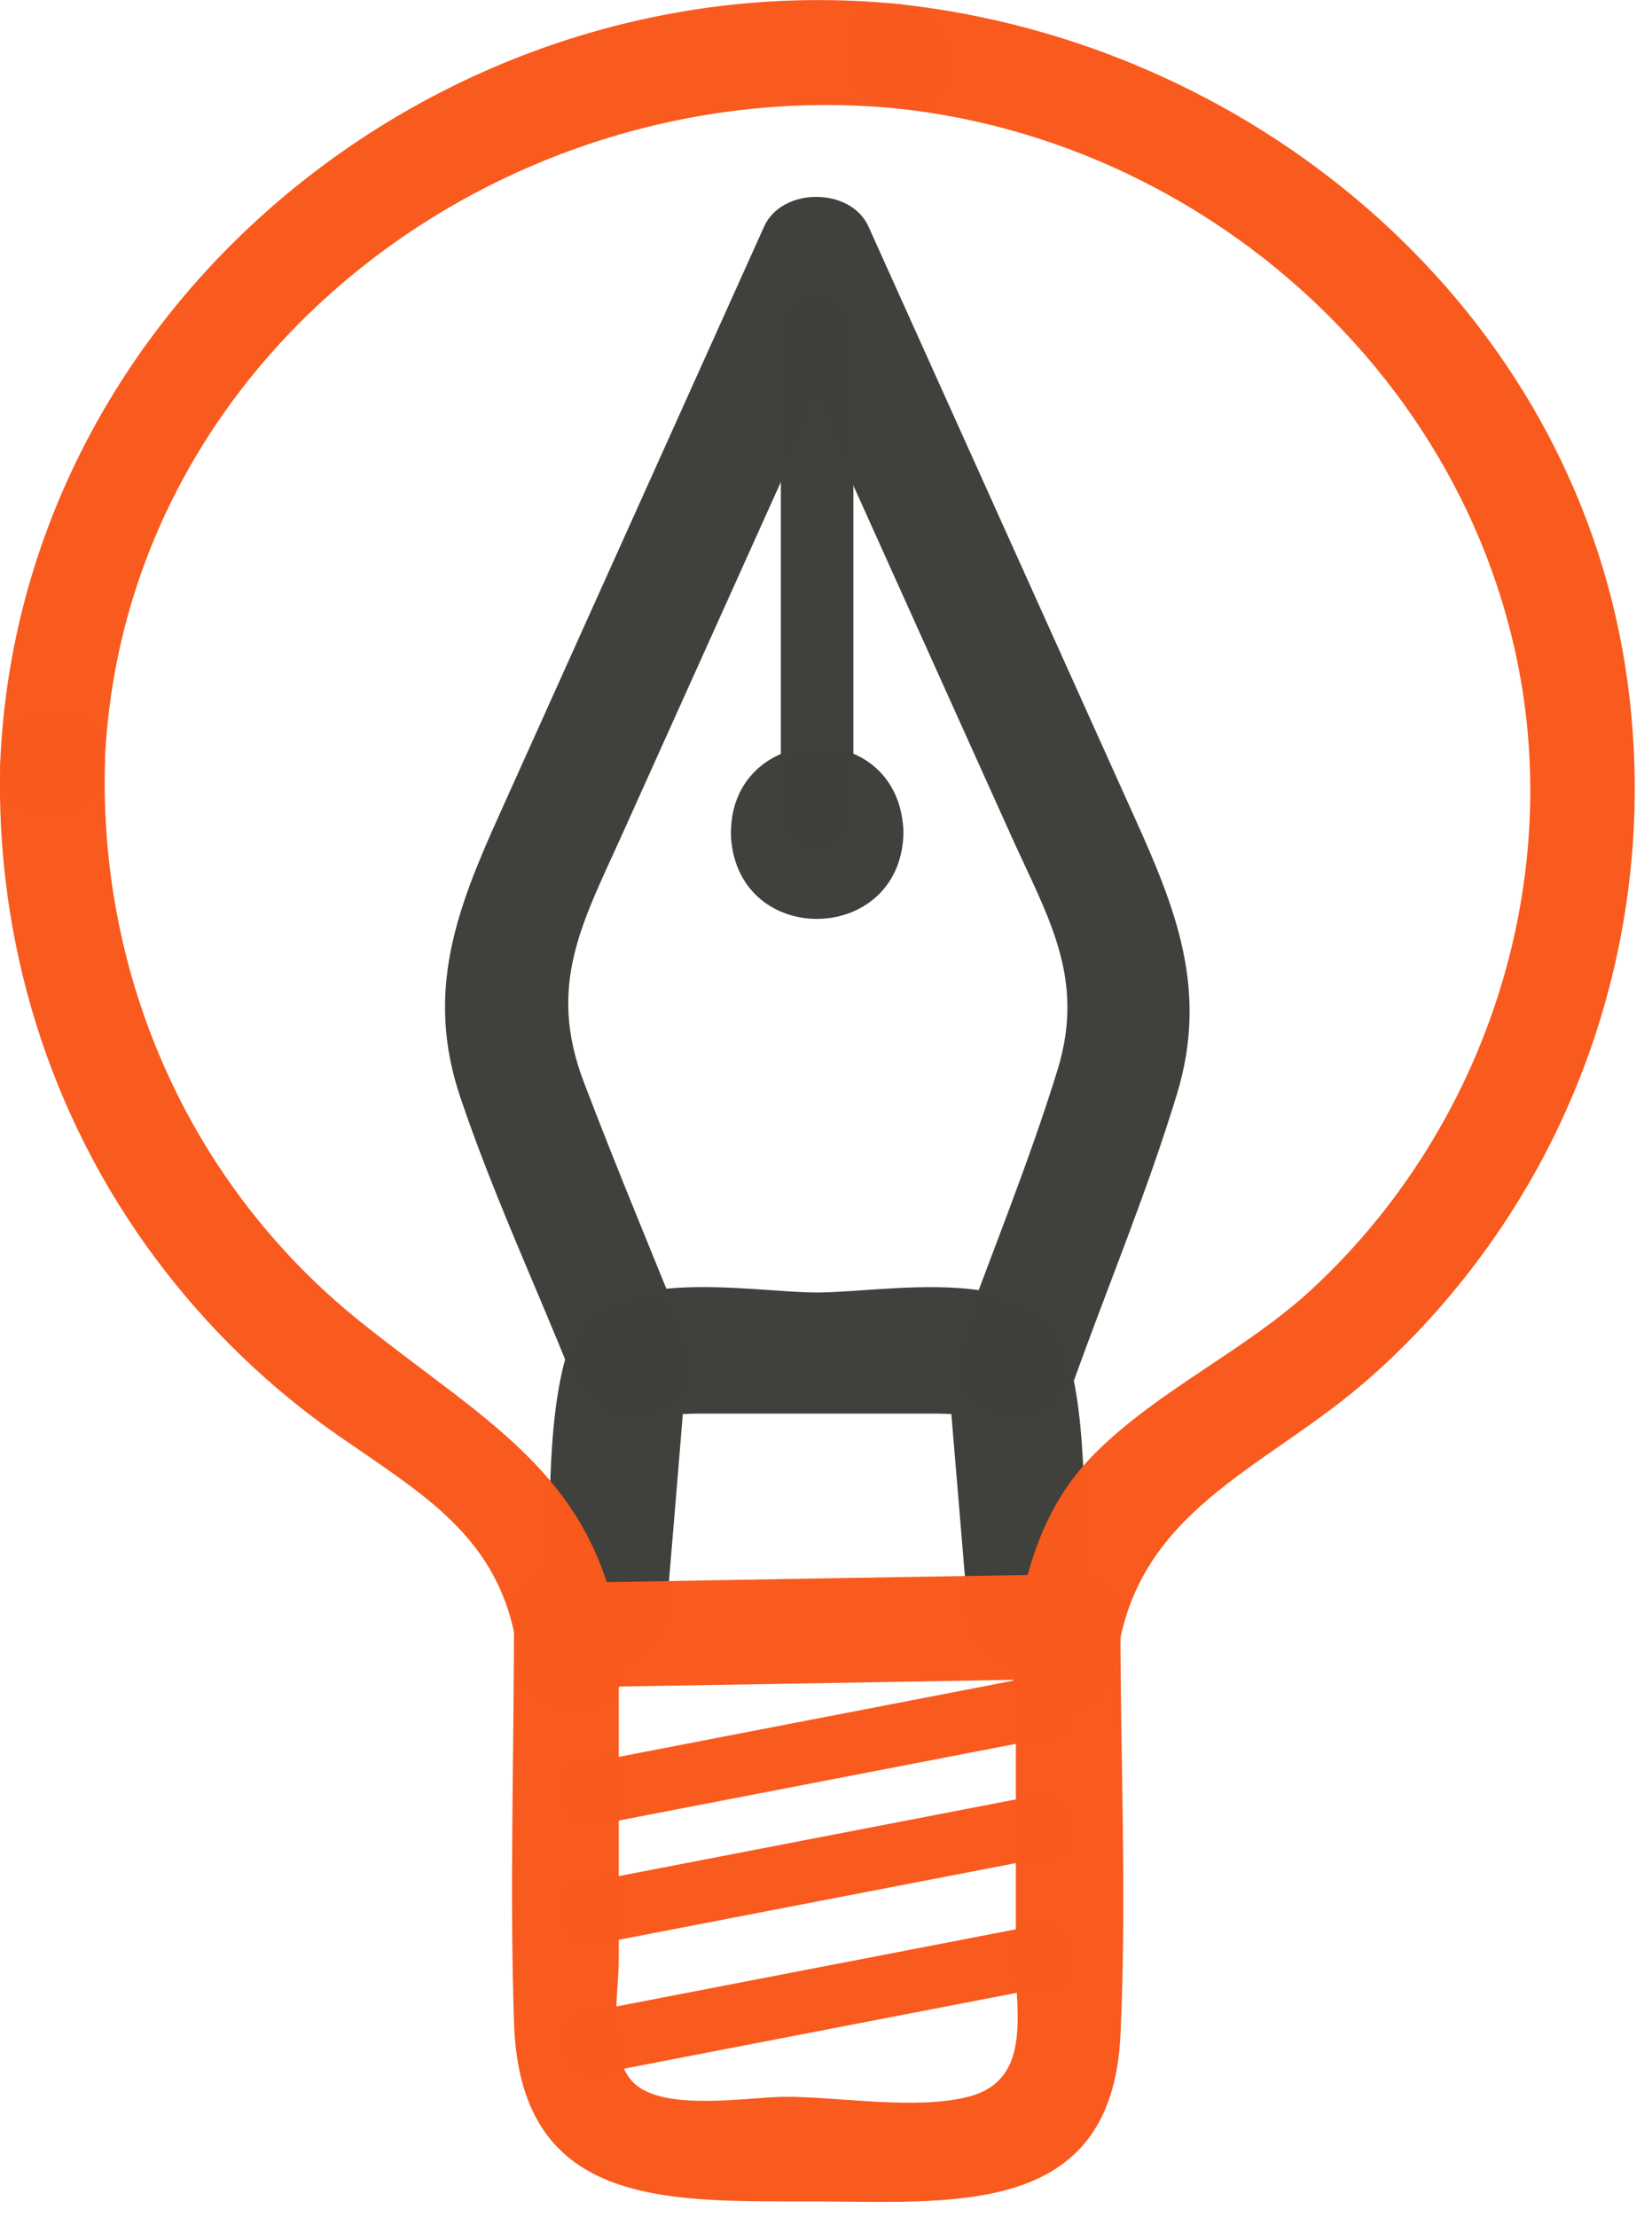 <?xml version="1.0" encoding="UTF-8"?> <svg xmlns="http://www.w3.org/2000/svg" width="79" height="106" viewBox="0 0 79 106" fill="none"><g opacity="0.99"><path d="M31.891 76.78L32.371 71.03L32.671 67.38C32.761 66.33 33.431 64.74 32.661 66.32C32.081 66.76 31.511 67.21 30.931 67.65C30.661 67.76 32.601 67.58 33.251 67.58H44.901C45.551 67.58 47.491 67.76 47.221 67.65C46.641 67.21 46.071 66.76 45.491 66.32C44.741 64.8 45.361 66.03 45.451 67.09L45.781 71.03L46.261 76.78C46.571 80.46 52.351 80.5 52.041 76.78C51.731 73.06 52.121 68.21 50.981 64.51C49.681 60.3 42.331 61.79 39.071 61.79C35.811 61.79 28.461 60.29 27.161 64.51C26.021 68.2 26.421 72.93 26.101 76.78C25.781 80.63 31.581 80.47 31.881 76.78H31.891Z" fill="#3E3E3B"></path></g><g opacity="0.99"><path d="M40.81 39.08V15.63C40.81 13.4 37.34 13.39 37.34 15.63V39.08C37.34 41.31 40.81 41.32 40.81 39.08Z" fill="#3E3E3B"></path></g><g opacity="0.99"><path d="M43.201 39.94C42.971 45.17 35.351 45.3 34.961 40.08C34.701 34.5 42.911 34.1 43.201 39.67V39.94Z" fill="#3E3E3B"></path></g><g opacity="0.99"><path d="M33.001 64.42C31.311 60.19 29.531 55.98 27.911 51.71C26.151 47.08 27.861 44.09 29.711 39.98C33.651 31.23 37.591 22.48 41.531 13.74H36.541C40.481 22.48 44.421 31.23 48.361 39.97C50.101 43.83 51.921 46.73 50.581 51.12C49.201 55.61 47.381 60 45.791 64.42C44.531 67.93 50.111 69.44 51.371 65.96C53.001 61.42 54.881 56.92 56.281 52.31C57.801 47.32 56.221 43.42 54.221 39C49.991 29.61 45.761 20.22 41.531 10.83C40.681 8.94 37.391 8.94 36.541 10.83C32.311 20.22 28.081 29.61 23.851 39.01C21.831 43.49 20.321 47.44 22.011 52.45C23.551 57.03 25.631 61.48 27.421 65.97C28.791 69.38 34.381 67.89 33.001 64.43V64.42Z" fill="#3E3E3B"></path></g><g opacity="0.99"><path d="M28.78 92.89C35.91 91.51 43.04 90.14 50.17 88.76C52.06 88.39 51.26 85.5 49.37 85.87C42.24 87.25 35.11 88.62 27.98 90C26.09 90.37 26.89 93.26 28.78 92.89Z" fill="#F9591C"></path></g><g opacity="0.99"><path d="M28.78 87.19C35.91 85.81 43.04 84.44 50.17 83.06C52.06 82.69 51.26 79.8 49.37 80.17C42.24 81.55 35.11 82.92 27.98 84.3C26.09 84.67 26.89 87.56 28.78 87.19Z" fill="#F9591C"></path></g><g opacity="0.99"><path d="M24.58 77.36C24.58 83.79 24.37 90.26 24.58 96.69C24.86 105.46 31.72 105.24 38.58 105.24C45.44 105.24 53.15 106.14 53.58 97.31C53.89 90.8 53.58 84.2 53.58 77.68C53.58 74.46 48.58 74.46 48.58 77.68V93.89C48.58 96.3 49.34 99.46 46.3 100.24C43.77 100.88 40.19 100.24 37.6 100.24C35.77 100.24 31.72 100.99 30.28 99.55C29.02 98.29 29.59 95.25 29.59 93.66V77.37C29.59 74.15 24.59 74.15 24.59 77.37L24.58 77.36Z" fill="#F9591C"></path></g><g opacity="0.99"><path d="M28.78 99.1C35.91 97.72 43.04 96.35 50.17 94.97C52.06 94.6 51.26 91.71 49.37 92.08C42.24 93.46 35.11 94.83 27.98 96.21C26.09 96.58 26.89 99.47 28.78 99.1Z" fill="#F9591C"></path></g><g opacity="0.99"><path d="M0.01 36.44C-0.22 44.99 2.33 53.32 7.46 60.19C9.91 63.47 12.85 66.32 16.22 68.66C20.53 71.65 24.17 73.69 24.8 79.37C25.15 82.53 30.15 82.57 29.8 79.37C28.84 70.64 23.47 68.2 17.2 63.16C9.1 56.65 4.73 46.77 5.02 36.45C5.11 33.23 0.11 33.23 0.02 36.45L0.01 36.44Z" fill="#F9591C"></path></g><g opacity="0.99"><path d="M42.931 0.19C21.321 -1.94 0.961 14.45 0.011 36.44C-0.129 39.66 4.871 39.65 5.011 36.44C5.851 16.98 24.141 3.34 42.931 5.19C46.131 5.51 46.111 0.5 42.931 0.19Z" fill="#F9591C"></path></g><g opacity="0.99"><path d="M53.4 79.36C54.29 72.26 60.32 70.31 65.18 66.15C68.74 63.1 71.75 59.26 73.92 55.1C77.76 47.72 79.05 39.27 77.59 31.08C74.54 14.15 59.62 1.97 42.93 0.19C39.73 -0.15 39.76 4.85 42.93 5.19C59.48 6.96 73.24 20.98 73.18 37.9C73.15 46.83 69.31 55.53 62.76 61.61C59.57 64.57 55.45 66.4 52.37 69.47C49.64 72.19 48.86 75.67 48.39 79.36C47.99 82.54 52.99 82.52 53.39 79.36H53.4Z" fill="#F9591C"></path></g><g opacity="0.99"><path d="M28.191 80.65C35.45 80.53 42.711 80.41 49.971 80.28C53.181 80.23 53.191 75.23 49.971 75.28C42.711 75.4 35.45 75.52 28.191 75.65C24.98 75.7 24.971 80.7 28.191 80.65Z" fill="#F9591C"></path></g></svg> 